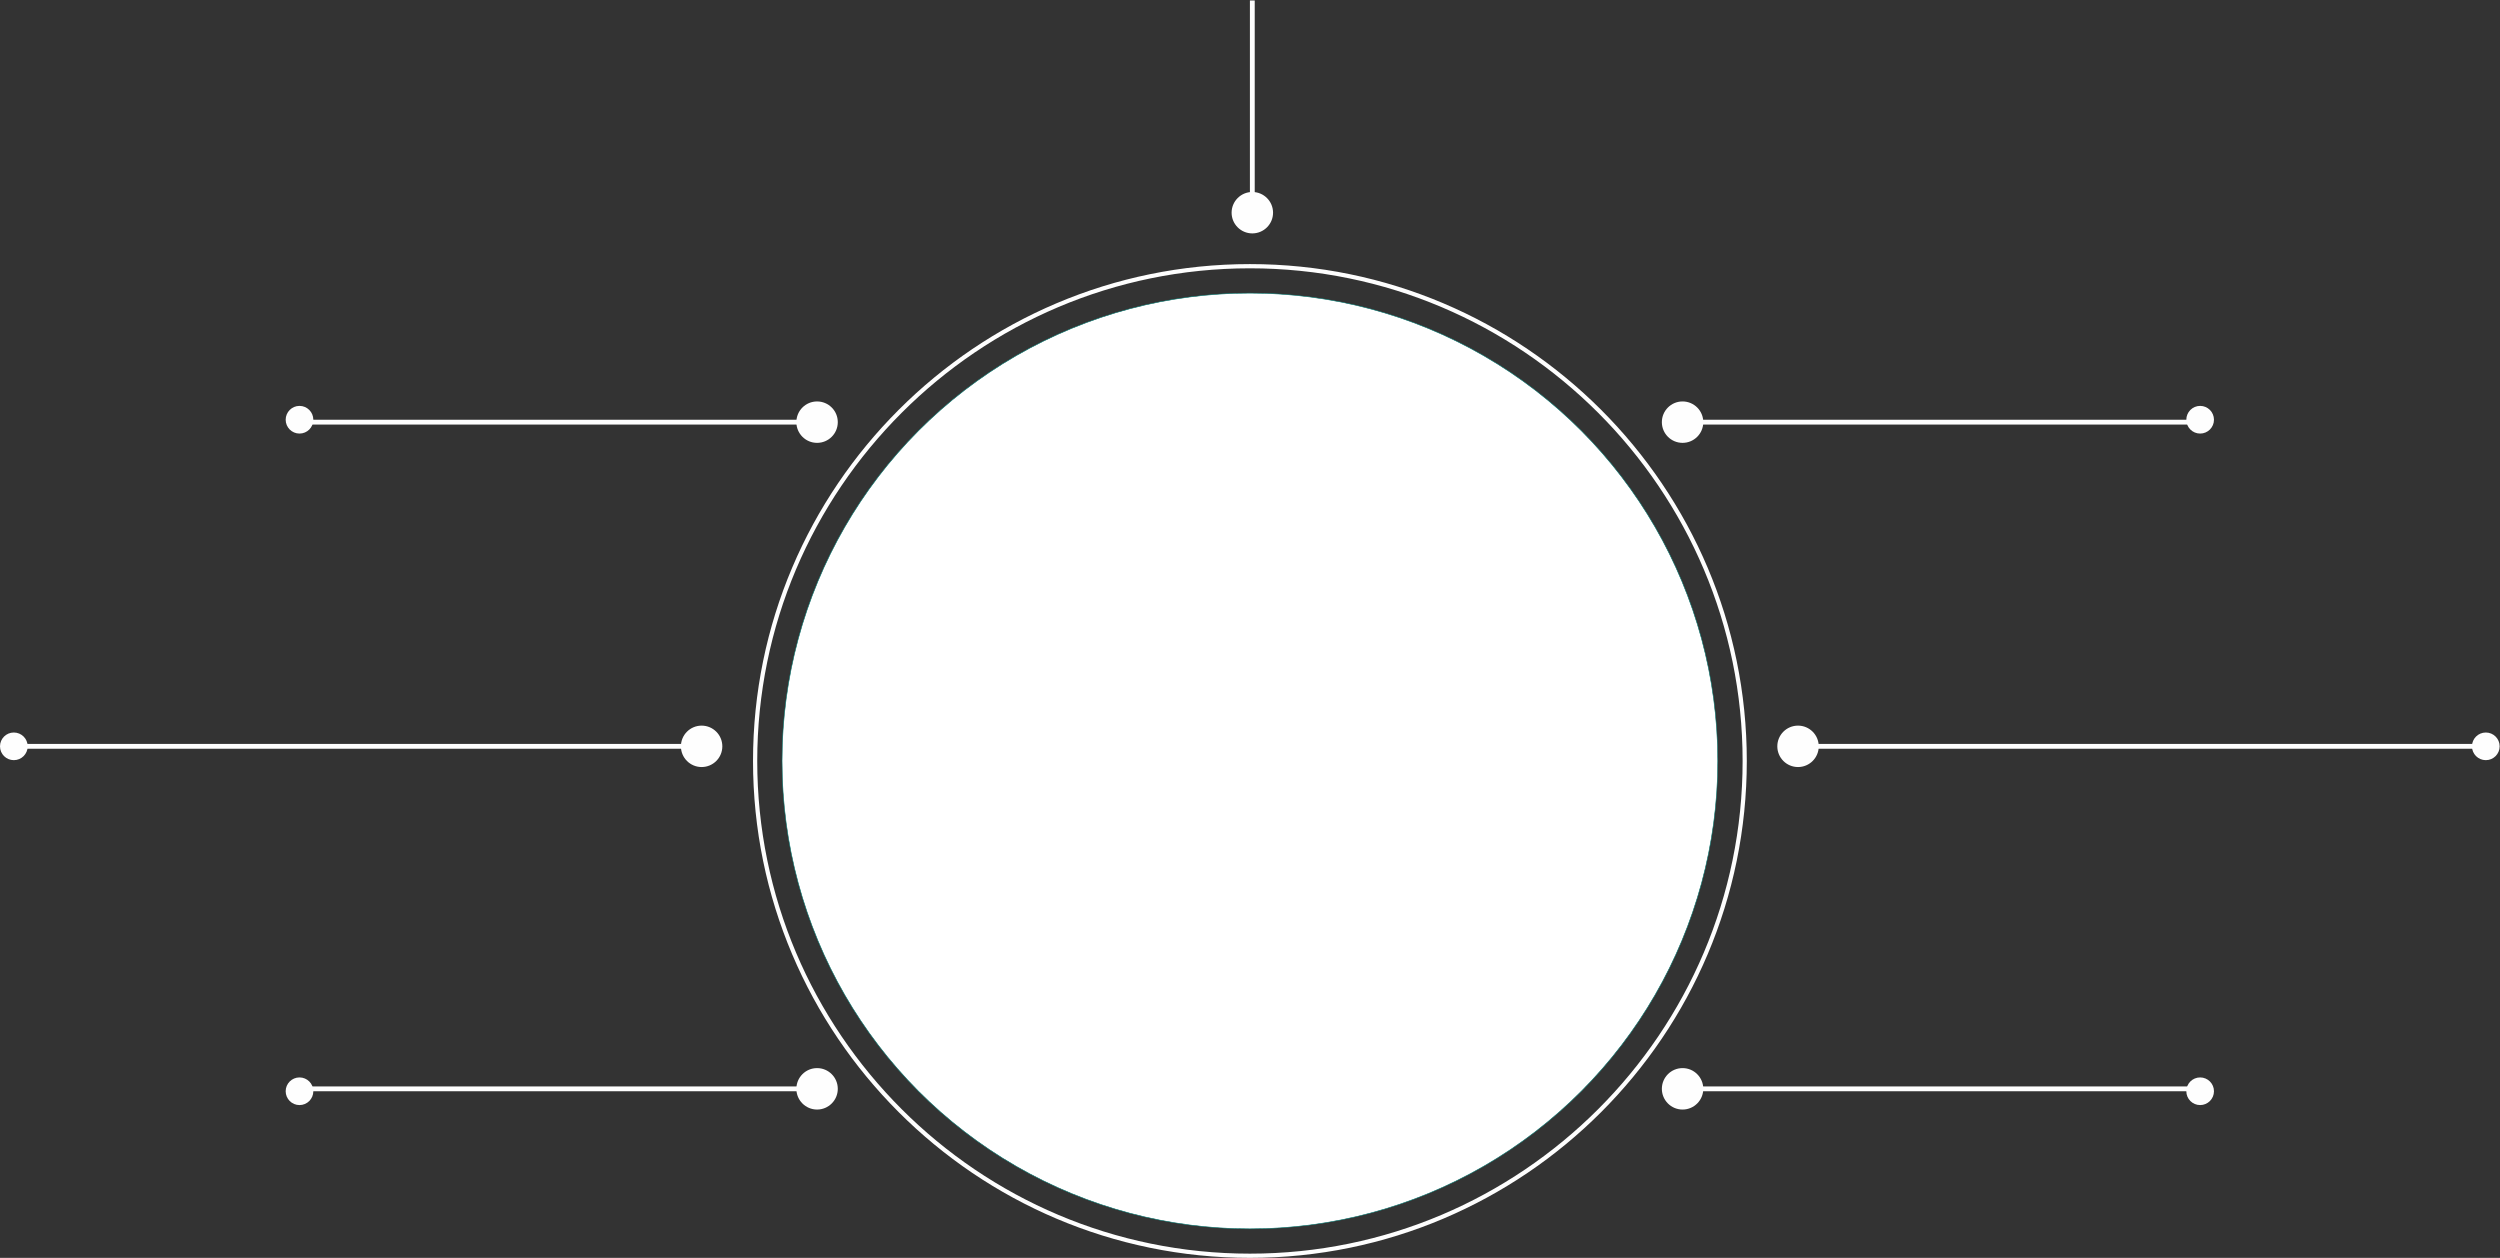 <?xml version="1.0" encoding="UTF-8" standalone="no"?>
<!-- Creator: CorelDRAW X8 -->

<svg
   xmlns:dc="http://purl.org/dc/elements/1.1/"
   xmlns:cc="http://creativecommons.org/ns#"
   xmlns:rdf="http://www.w3.org/1999/02/22-rdf-syntax-ns#"
   xmlns:svg="http://www.w3.org/2000/svg"
   xmlns="http://www.w3.org/2000/svg"
   xmlns:sodipodi="http://sodipodi.sourceforge.net/DTD/sodipodi-0.dtd"
   xmlns:inkscape="http://www.inkscape.org/namespaces/inkscape"
   xml:space="preserve"
   width="3335"
   height="1678"
   version="1.1"
   style="clip-rule:evenodd;fill-rule:evenodd;image-rendering:optimizeQuality;shape-rendering:geometricPrecision;text-rendering:geometricPrecision"
   viewBox="0 0 88238.541 44397.083"
   id="svg57"
   sodipodi:docname="serv2.svg"
   inkscape:version="0.92.4 (5da689c313, 2019-01-14)"><rect x="0" y="0" width="88238.541" height="44397.083" fill="#333333" stroke="none"/><sodipodi:namedview
   pagecolor="#ffffff"
   bordercolor="#666666"
   borderopacity="1"
   objecttolerance="10"
   gridtolerance="10"
   guidetolerance="10"
   inkscape:pageopacity="0"
   inkscape:pageshadow="2"
   inkscape:window-width="1366"
   inkscape:window-height="705"
   id="namedview59"
   showgrid="false"
   units="px"
   inkscape:zoom="0.062441667"
   inkscape:cx="2267.7165"
   inkscape:cy="1889.7638"
   inkscape:window-x="-8"
   inkscape:window-y="-8"
   inkscape:window-maximized="1"
   inkscape:current-layer="svg57" />
 <defs
   id="defs4">
  <style
   type="text/css"
   id="style2">
   <![CDATA[
    .str0 {stroke:#00736B;stroke-width:20}
    .fil1 {fill:white}
    .fil0 {fill:#FEFEFE;fill-rule:nonzero}
   ]]>
  </style>
 </defs>
 <g
   id="Слой_x0020_1"
   transform="translate(-15887,-27792.92)">
  <g
   id="_2748916990800">
   <path
   class="fil0"
   d="m 60003,37263 c -9588,0 -17389,7801 -17389,17389 0,9589 7801,17389 17389,17389 9589,0 17390,-7800 17390,-17389 0,-9588 -7801,-17389 -17390,-17389 z m 0,34927 c -9670,0 -17538,-7867 -17538,-17538 0,-9670 7868,-17538 17538,-17538 9671,0 17538,7868 17538,17538 0,9671 -7867,17538 -17538,17538 z"
   id="path7"
   inkscape:connector-curvature="0"
   style="fill:#fefefe;fill-rule:nonzero" />
   <circle
   class="fil1 str0"
   cx="60003"
   cy="54652"
   r="16514"
   id="circle9"
   style="fill:#ffffff;stroke:#00736b;stroke-width:20" />
   <g
   id="g17">
    <polygon
   class="fil0"
   points="79349,54220 79349,54050 103625,54050 103625,54220 "
   id="polygon11"
   style="fill:#fefefe;fill-rule:nonzero" />
    <path
   class="fil0"
   d="m 80080,54135 c 0,404 -328,731 -731,731 -404,0 -731,-327 -731,-731 0,-404 327,-731 731,-731 403,0 731,327 731,731 z"
   id="path13"
   inkscape:connector-curvature="0"
   style="fill:#fefefe;fill-rule:nonzero" />
    <path
   class="fil0"
   d="m 104113,54135 c 0,270 -219,488 -488,488 -270,0 -489,-218 -489,-488 0,-270 219,-488 489,-488 269,0 488,218 488,488 z"
   id="path15"
   inkscape:connector-curvature="0"
   style="fill:#fefefe;fill-rule:nonzero" />
   </g>
   <polygon
   class="fil0"
   points="75274,42778 75274,42608 93505,42608 93505,42778 "
   id="polygon19"
   style="fill:#fefefe;fill-rule:nonzero" />
   <path
   class="fil0"
   d="m 76005,42693 c 0,404 -327,731 -731,731 -404,0 -731,-327 -731,-731 0,-404 327,-731 731,-731 404,0 731,327 731,731 z"
   id="path21"
   inkscape:connector-curvature="0"
   style="fill:#fefefe;fill-rule:nonzero" />
   <path
   class="fil0"
   d="m 94030,42608 c 0,269 -219,488 -488,488 -270,0 -488,-219 -488,-488 0,-270 218,-489 488,-489 269,0 488,219 488,489 z"
   id="path23"
   inkscape:connector-curvature="0"
   style="fill:#fefefe;fill-rule:nonzero" />
   <polygon
   class="fil0"
   points="75274,66139 75274,66309 93505,66309 93505,66139 "
   id="polygon25"
   style="fill:#fefefe;fill-rule:nonzero" />
   <path
   class="fil0"
   d="m 76005,66224 c 0,-404 -327,-732 -731,-732 -404,0 -731,328 -731,732 0,403 327,731 731,731 404,0 731,-328 731,-731 z"
   id="path27"
   inkscape:connector-curvature="0"
   style="fill:#fefefe;fill-rule:nonzero" />
   <path
   class="fil0"
   d="m 94030,66309 c 0,-270 -219,-488 -488,-488 -270,0 -488,218 -488,488 0,269 218,488 488,488 269,0 488,-219 488,-488 z"
   id="path29"
   inkscape:connector-curvature="0"
   style="fill:#fefefe;fill-rule:nonzero" />
   <g
   id="g37">
    <polygon
   class="fil0"
   points="40651,54220 40651,54050 16375,54050 16375,54220 "
   id="polygon31"
   style="fill:#fefefe;fill-rule:nonzero" />
    <path
   class="fil0"
   d="m 39920,54135 c 0,404 328,731 731,731 404,0 731,-327 731,-731 0,-404 -327,-731 -731,-731 -403,0 -731,327 -731,731 z"
   id="path33"
   inkscape:connector-curvature="0"
   style="fill:#fefefe;fill-rule:nonzero" />
    <path
   class="fil0"
   d="m 15887,54135 c 0,270 219,488 488,488 270,0 489,-218 489,-488 0,-270 -219,-488 -489,-488 -269,0 -488,218 -488,488 z"
   id="path35"
   inkscape:connector-curvature="0"
   style="fill:#fefefe;fill-rule:nonzero" />
   </g>
   <polygon
   class="fil0"
   points="44726,42778 44726,42608 26495,42608 26495,42778 "
   id="polygon39"
   style="fill:#fefefe;fill-rule:nonzero" />
   <path
   class="fil0"
   d="m 43995,42693 c 0,404 327,731 731,731 404,0 731,-327 731,-731 0,-404 -327,-731 -731,-731 -404,0 -731,327 -731,731 z"
   id="path41"
   inkscape:connector-curvature="0"
   style="fill:#fefefe;fill-rule:nonzero" />
   <path
   class="fil0"
   d="m 25970,42608 c 0,269 219,488 488,488 270,0 488,-219 488,-488 0,-270 -218,-489 -488,-489 -269,0 -488,219 -488,489 z"
   id="path43"
   inkscape:connector-curvature="0"
   style="fill:#fefefe;fill-rule:nonzero" />
   <polygon
   class="fil0"
   points="44726,66139 44726,66309 26495,66309 26495,66139 "
   id="polygon45"
   style="fill:#fefefe;fill-rule:nonzero" />
   <path
   class="fil0"
   d="m 43995,66224 c 0,-404 327,-732 731,-732 404,0 731,328 731,732 0,403 -327,731 -731,731 -404,0 -731,-328 -731,-731 z"
   id="path47"
   inkscape:connector-curvature="0"
   style="fill:#fefefe;fill-rule:nonzero" />
   <path
   class="fil0"
   d="m 25970,66309 c 0,-270 219,-488 488,-488 270,0 488,218 488,488 0,269 -218,488 -488,488 -269,0 -488,-219 -488,-488 z"
   id="path49"
   inkscape:connector-curvature="0"
   style="fill:#fefefe;fill-rule:nonzero" />
   <polygon
   class="fil0"
   points="60173,35300 60003,35300 60003,27810 60173,27810 "
   id="polygon51"
   style="fill:#fefefe;fill-rule:nonzero" />
   <path
   class="fil0"
   d="m 60088,34569 c 404,0 732,328 732,731 0,404 -328,731 -732,731 -403,0 -731,-327 -731,-731 0,-403 328,-731 731,-731 z"
   id="path53"
   inkscape:connector-curvature="0"
   style="fill:#fefefe;fill-rule:nonzero" />
  </g>
 </g>
</svg>